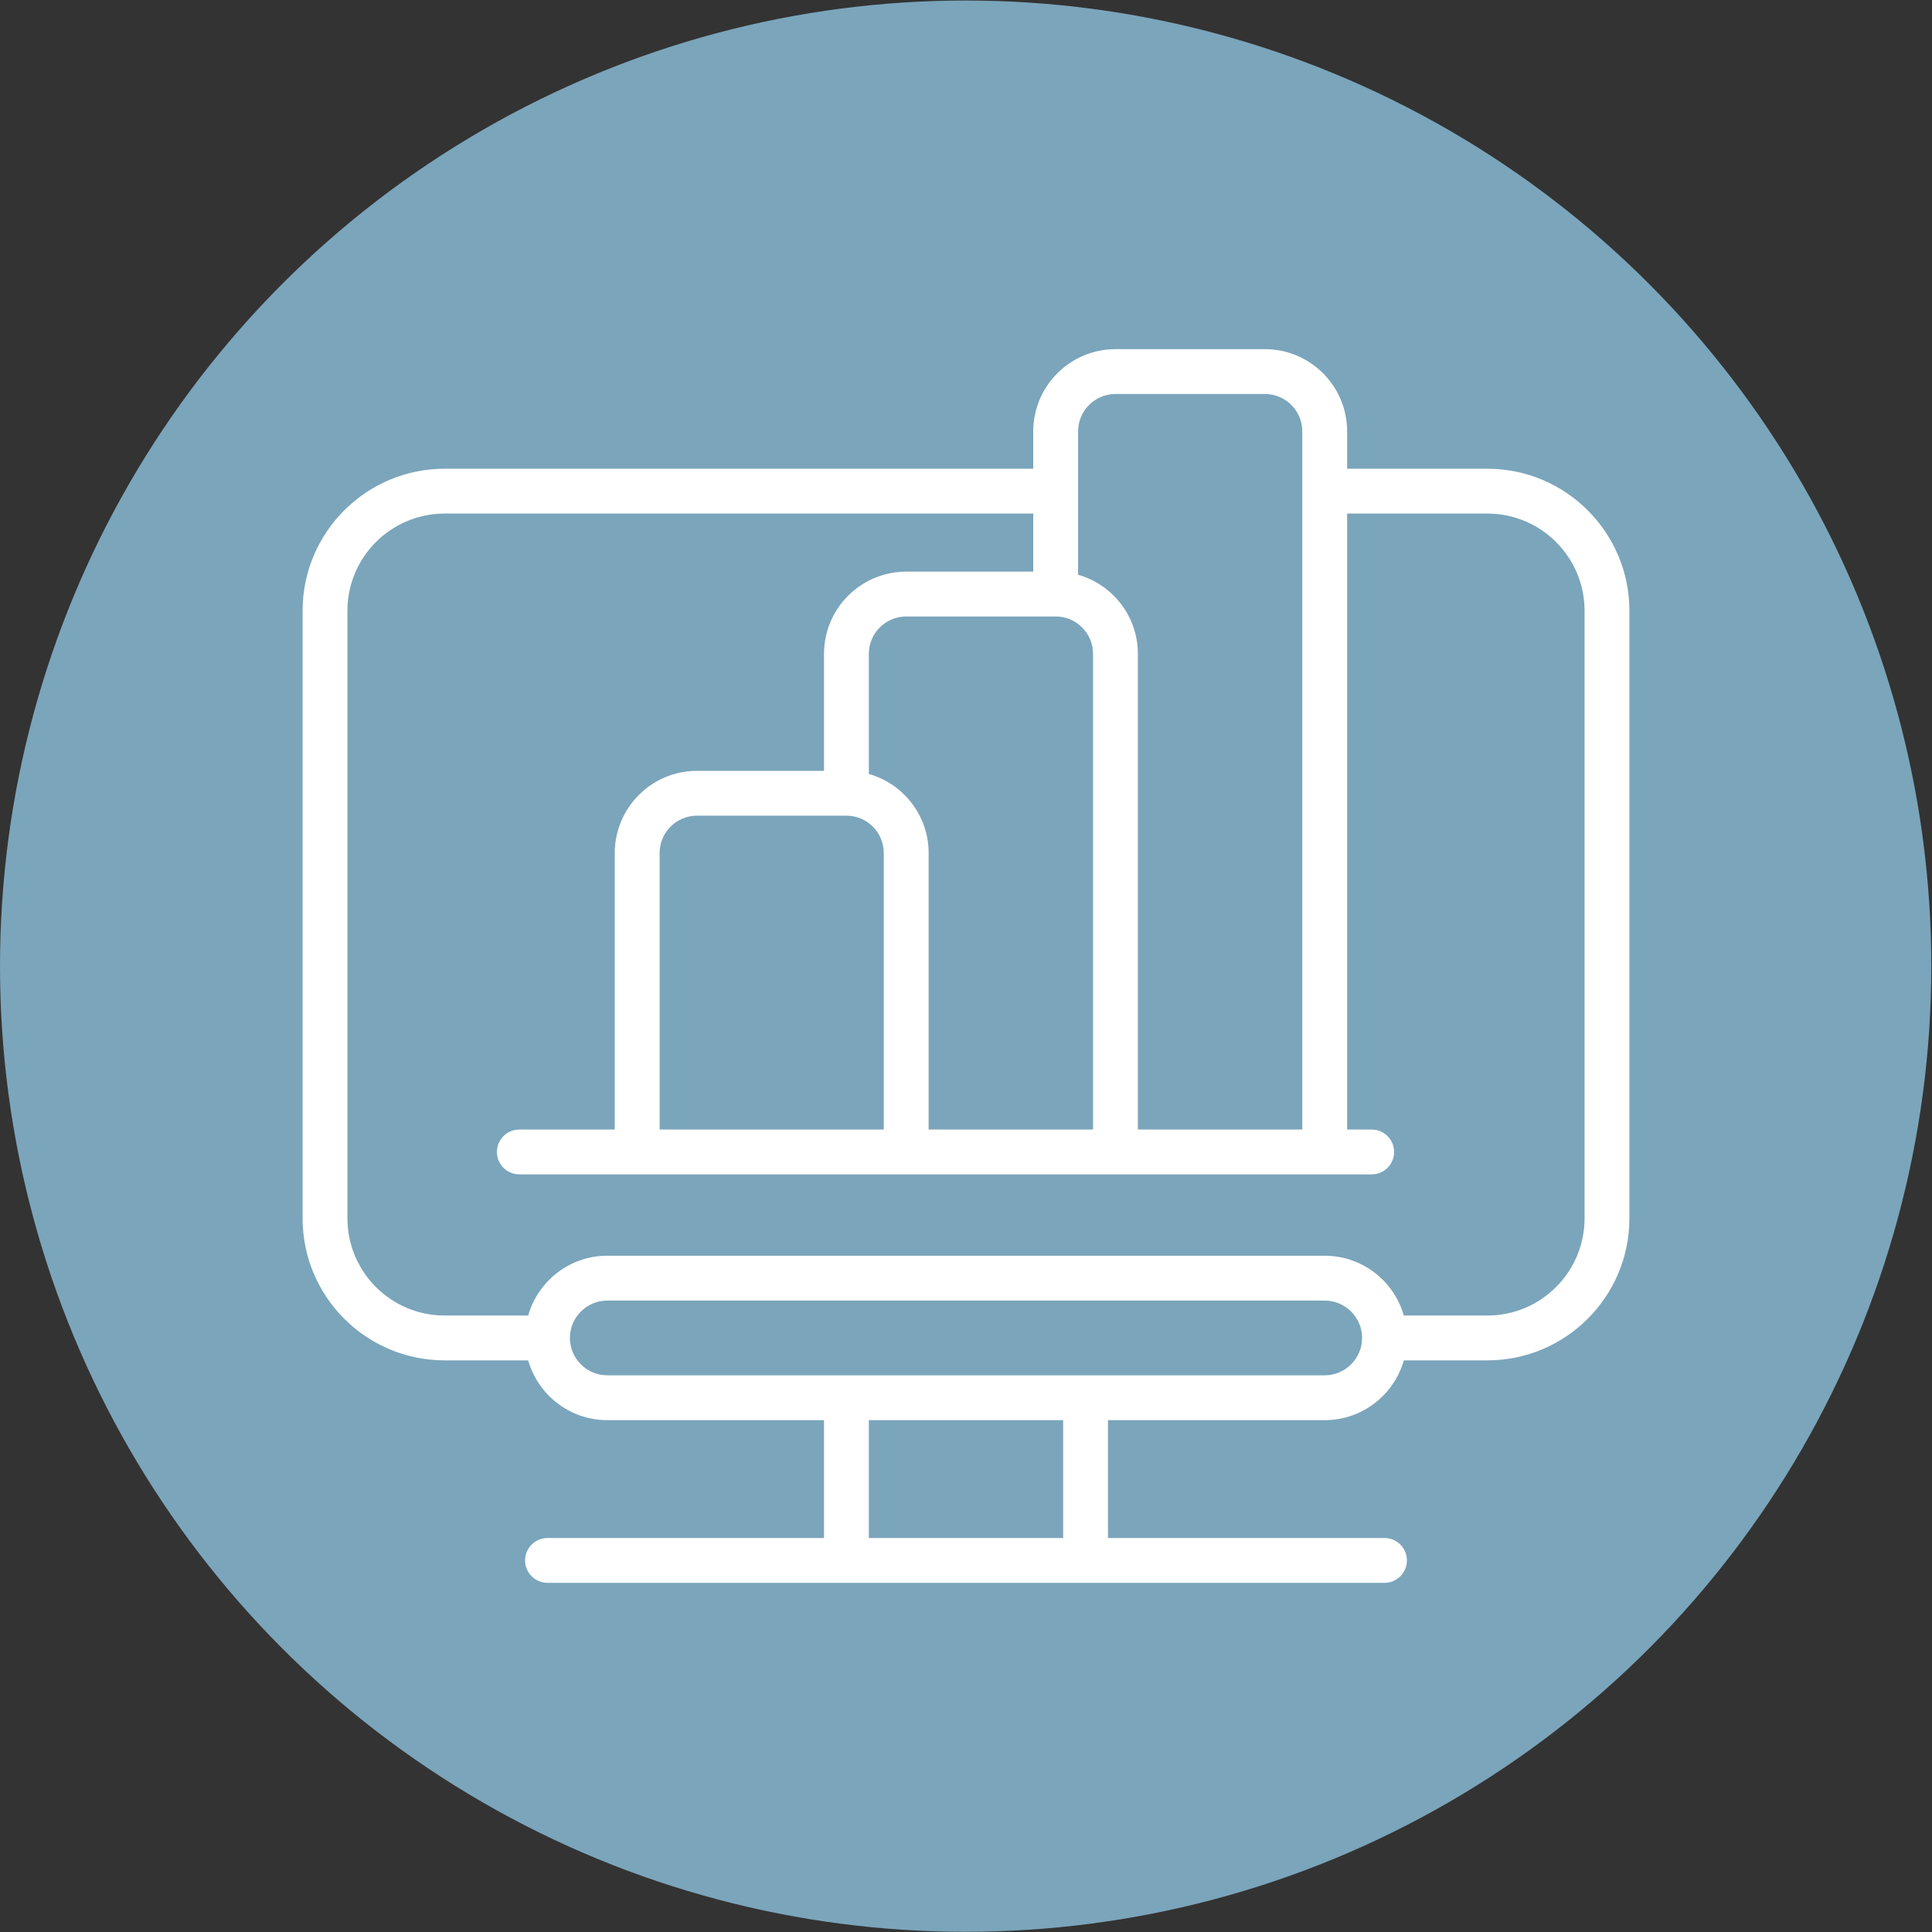 <svg width="83" height="83" viewBox="0 0 83 83" fill="none" xmlns="http://www.w3.org/2000/svg">
<rect x="0" y="0" width="83" height="83" fill="#333333" stroke="none"/>
<circle cx="41.485" cy="41.507" r="41.485" fill="#7BA5BB"/>
<path d="M63.9 20.137H57.874V18.532C57.874 16.584 56.289 15 54.342 15H47.921C45.974 15 44.389 16.584 44.389 18.532V20.137H19.1C15.736 20.137 13 22.873 13 26.237V52.342C13 55.706 15.736 58.442 19.1 58.442H22.692C23.112 59.923 24.476 61.011 26.09 61.011H35.4V66.074H23.521C22.989 66.074 22.558 66.505 22.558 67.037C22.558 67.569 22.989 68 23.521 68H59.479C60.011 68 60.442 67.569 60.442 67.037C60.442 66.505 60.011 66.074 59.479 66.074H47.6V61.011H56.91C58.524 61.011 59.888 59.923 60.309 58.442H63.9C67.263 58.442 70 55.706 70 52.342V26.237C70 22.873 67.263 20.137 63.9 20.137ZM46.316 18.532C46.316 17.646 47.036 16.926 47.921 16.926H54.342C55.227 16.926 55.947 17.646 55.947 18.532V48.526H48.884V28.09C48.884 26.476 47.797 25.112 46.316 24.691L46.316 18.532ZM45.353 26.484C46.238 26.484 46.958 27.204 46.958 28.09V48.526H39.895V36.648C39.895 35.034 38.807 33.669 37.326 33.249V28.09C37.326 27.204 38.047 26.484 38.932 26.484L45.353 26.484ZM37.968 36.647V48.526H28.337V36.647C28.337 35.762 29.057 35.042 29.942 35.042H36.363C37.248 35.042 37.968 35.762 37.968 36.647ZM45.674 66.074H37.326V61.011H45.674V66.074ZM56.91 59.084H46.637H26.09C25.204 59.084 24.484 58.364 24.484 57.479C24.484 56.594 25.204 55.874 26.09 55.874H56.911C57.796 55.874 58.516 56.594 58.516 57.479C58.516 58.364 57.796 59.084 56.91 59.084ZM68.074 52.342C68.074 54.644 66.201 56.516 63.9 56.516H60.309C59.888 55.035 58.524 53.947 56.911 53.947H26.09C24.476 53.947 23.112 55.035 22.692 56.516H19.1C16.799 56.516 14.926 54.644 14.926 52.342V26.237C14.926 23.935 16.799 22.063 19.1 22.063H44.389V24.558H38.932C36.984 24.558 35.4 26.142 35.4 28.089V33.116H29.942C27.995 33.116 26.411 34.7 26.411 36.647V48.526H22.311C21.779 48.526 21.348 48.957 21.348 49.489C21.348 50.021 21.779 50.452 22.311 50.452H58.929C59.461 50.452 59.892 50.021 59.892 49.489C59.892 48.957 59.461 48.526 58.929 48.526H57.874V22.063H63.9C66.201 22.063 68.074 23.935 68.074 26.237V52.342Z" fill="white"/>
</svg>
